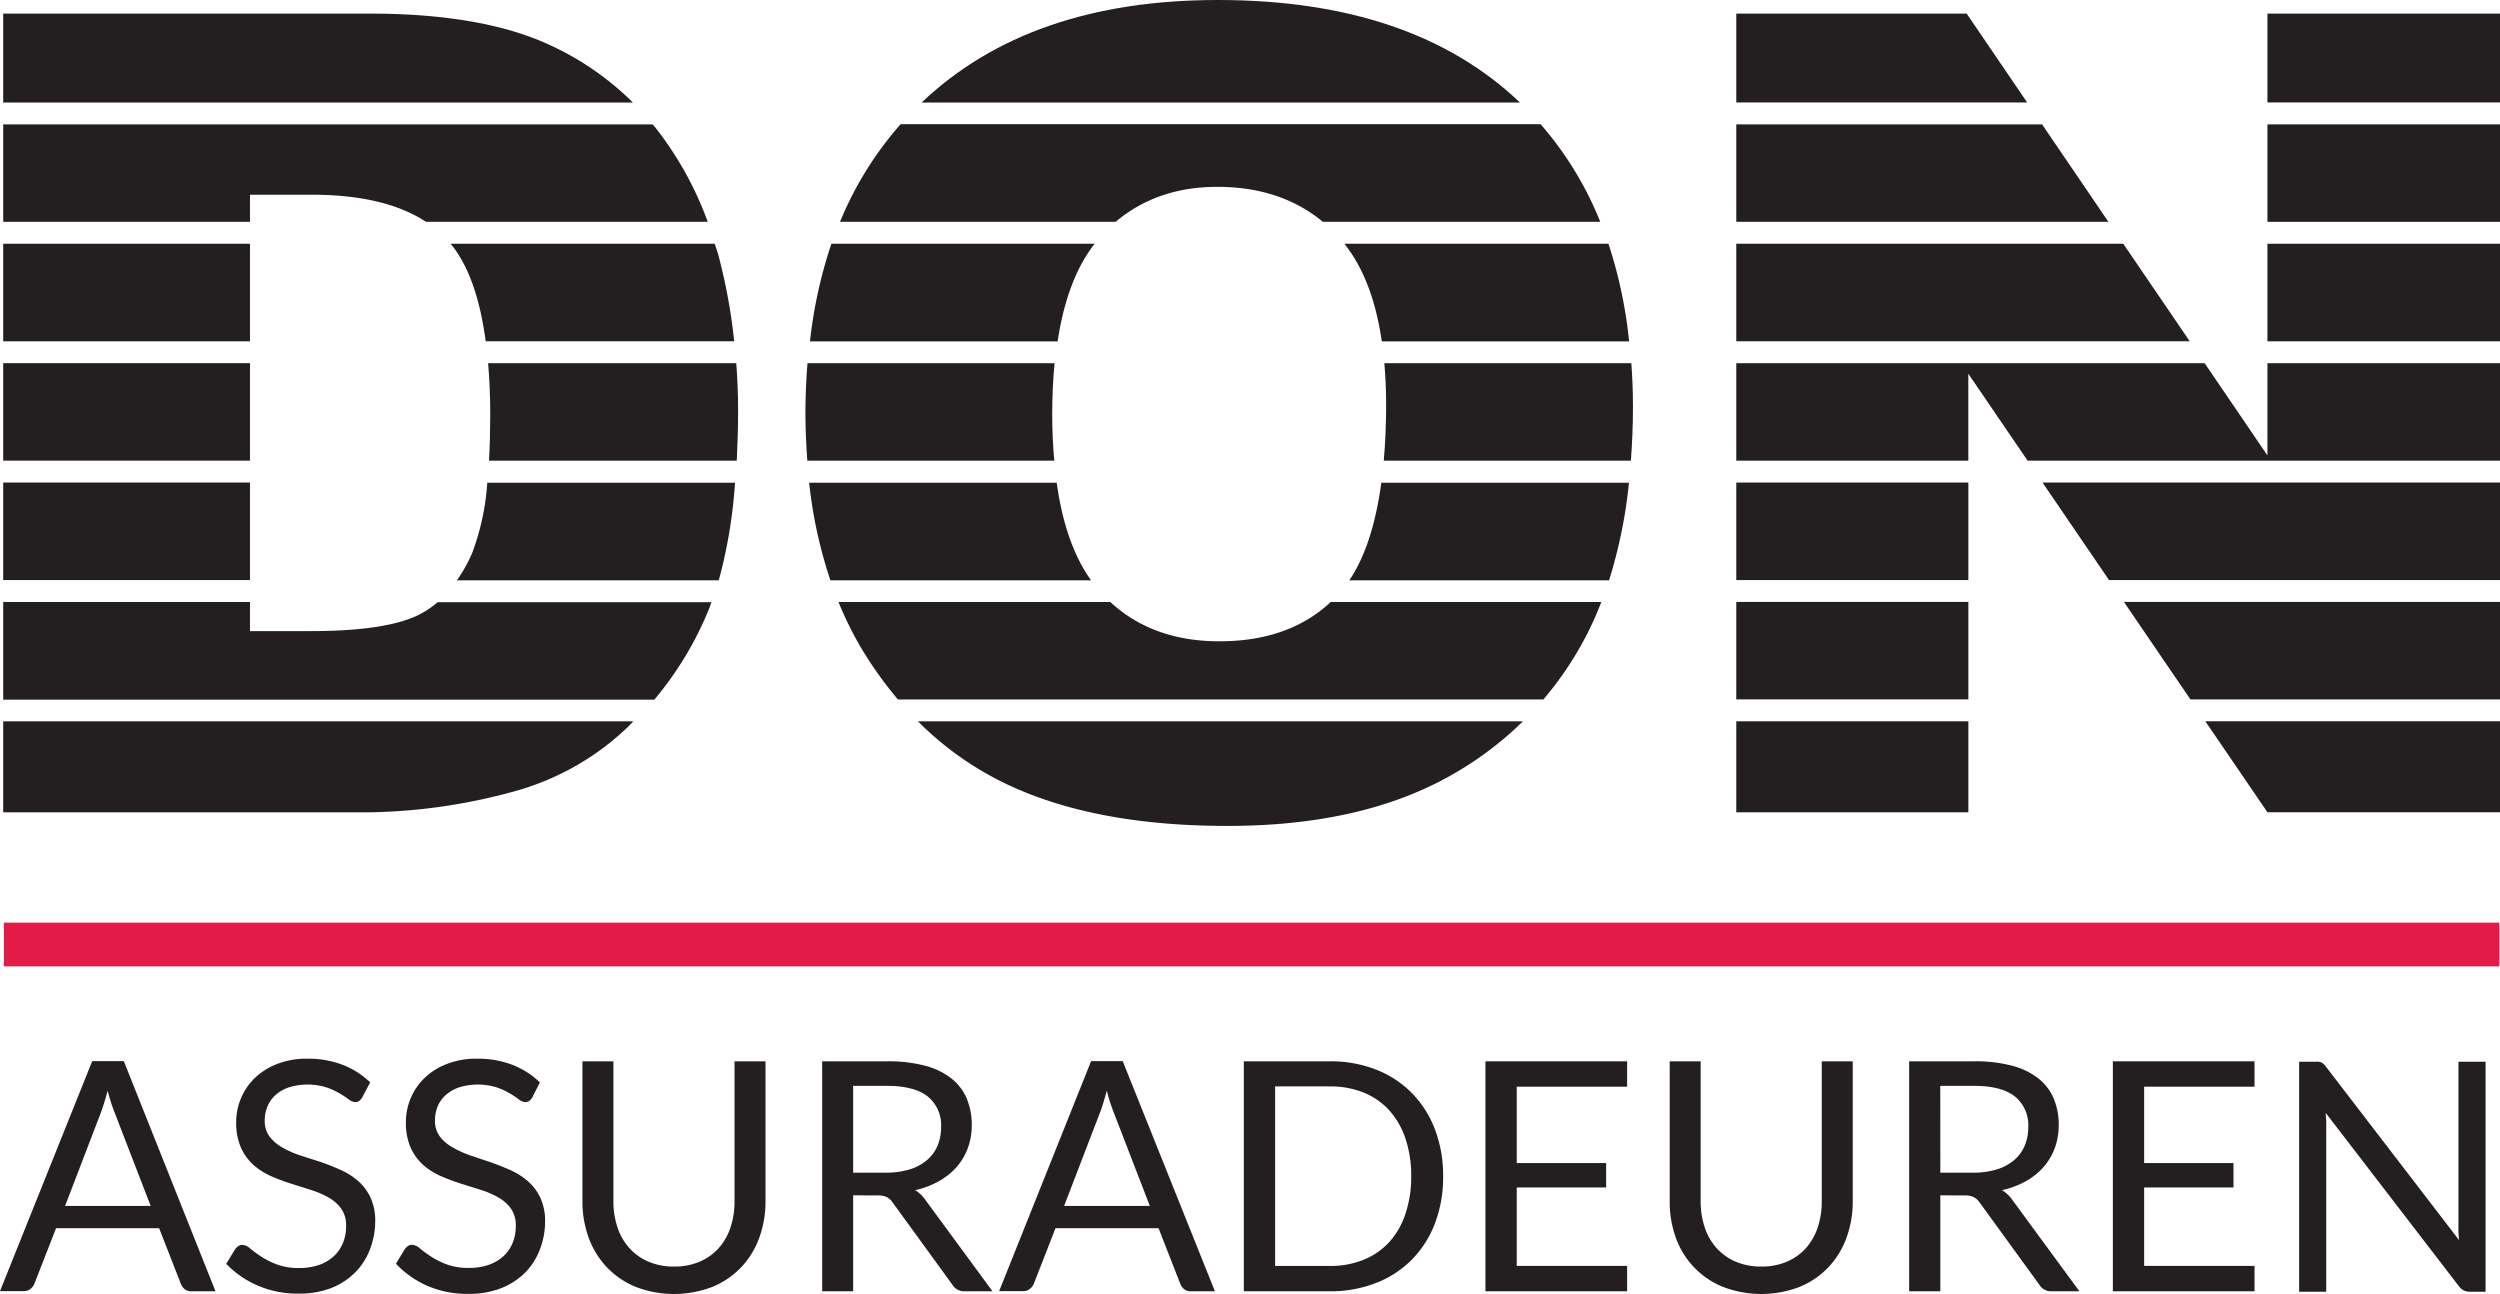 <svg xmlns="http://www.w3.org/2000/svg" viewBox="0 0 460.94 238.58"><defs><style>.cls-1{fill:#e21c46;}.cls-2{fill:#231f20;}</style></defs><g id="logo_SVG" data-name="logo SVG"><rect class="cls-1" x="0.71" y="170.11" width="460.1" height="8.07"/><path class="cls-2" d="M194.83,89H149.19a84.29,84.29,0,0,0,3.92,18h48.06Q196.4,100.35,194.83,89Z"/><path class="cls-2" d="M90.16,84.93h45.68c.15-3,.25-6,.25-9.3,0-2.94-.13-5.82-.34-8.67H90c.25,3,.39,6.13.39,9.58C90.38,79.55,90.31,82.34,90.16,84.93Z"/><path class="cls-2" d="M89.55,62.92h45.82a104.09,104.09,0,0,0-2.9-15.81c-.2-.75-.47-1.44-.69-2.17H83.08C86.32,48.84,88.47,54.85,89.55,62.92Z"/><path class="cls-2" d="M153.29,44.94a85.72,85.72,0,0,0-3.95,18H195q1.75-11.54,6.83-18Z"/><polygon class="cls-2" points="320.13 22.93 320.13 40.9 388.74 40.9 376.51 22.93 320.13 22.93"/><polygon class="cls-2" points="391.48 44.94 320.13 44.94 320.13 62.92 403.73 62.92 391.48 44.94"/><path class="cls-2" d="M247.87,44.94q5.25,6.59,6.9,18h45.6a85.13,85.13,0,0,0-3.81-18Z"/><path class="cls-2" d="M255.57,74.43c0,3.77-.15,7.26-.44,10.5H300.7c.23-3.18.38-6.46.38-9.9,0-2.77-.11-5.45-.3-8.07H255.24C255.44,69.33,255.57,71.79,255.57,74.43Z"/><path class="cls-2" d="M295.24,111H245.35q-7.74,7.24-20.51,7.24-12.28,0-20.12-7.24H154.6a63.78,63.78,0,0,0,4.05,8.25,71.34,71.34,0,0,0,6.91,9.72h119a63.16,63.16,0,0,0,7.81-11.58A60.89,60.89,0,0,0,295.24,111Z"/><path class="cls-2" d="M205.7,40.9c5.06-4.27,11.3-6.45,18.74-6.45,7.83,0,14.3,2.18,19.47,6.45h51.14a62.91,62.91,0,0,0-11-18h-118a63.87,63.87,0,0,0-11.17,18Z"/><path class="cls-2" d="M194,76.44c0-3.39.16-6.53.44-9.48H148.88c-.24,3-.38,6.09-.38,9.28,0,3,.15,5.87.35,8.69h45.53C194.15,82.26,194,79.46,194,76.44Z"/><path class="cls-2" d="M.59,40.9h45.5v-5H57.44q13.49,0,21.11,5h51.94a62.94,62.94,0,0,0-9.67-17.4c-.16-.2-.35-.37-.51-.57H.59Z"/><rect class="cls-2" x="418.06" y="2.51" width="42.89" height="16.38"/><path class="cls-2" d="M248.78,107h47.89a89.86,89.86,0,0,0,3.67-18H254.68Q253.12,100.58,248.78,107Z"/><path class="cls-2" d="M132.52,107a90.59,90.59,0,0,0,3-18H89.84A44.92,44.92,0,0,1,87,102.1,28,28,0,0,1,84.24,107Z"/><rect class="cls-2" x="320.13" y="88.97" width="42.79" height="17.98"/><polygon class="cls-2" points="460.94 110.98 391.6 110.98 403.86 128.95 460.94 128.95 460.94 110.98"/><path class="cls-2" d="M.59,133v16.77h67.6a106,106,0,0,0,27.12-4A48.87,48.87,0,0,0,115.8,134c.35-.33.67-.71,1-1Z"/><path class="cls-2" d="M116.69,18.9a53.17,53.17,0,0,0-16.21-11Q88.17,2.51,68.19,2.51H.59V18.9Z"/><path class="cls-2" d="M280.24,18.9Q260.42,0,224.54,0q-34.72,0-54.61,18.9Z"/><rect class="cls-2" x="418.06" y="22.93" width="42.89" height="17.97"/><polygon class="cls-2" points="373.76 18.89 362.61 2.51 320.13 2.51 320.13 18.89 373.76 18.89"/><polygon class="cls-2" points="406.61 132.99 418.06 149.76 460.94 149.76 460.94 132.99 406.61 132.99"/><rect class="cls-2" x="320.13" y="132.99" width="42.79" height="16.78"/><path class="cls-2" d="M169.25,133a58.57,58.57,0,0,0,15.86,11.34q16.33,7.95,41.24,7.94,24.51,0,40.93-9.19A63.23,63.23,0,0,0,280.79,133Z"/><polygon class="cls-2" points="418.06 66.96 418.06 83.97 406.48 66.96 320.13 66.96 320.13 84.93 362.91 84.93 362.91 68.91 373.84 84.93 460.94 84.93 460.94 66.96 418.06 66.96"/><path class="cls-2" d="M120.64,129a62.44,62.44,0,0,0,10.07-16.7c.16-.4.31-.85.47-1.27H80.68a17.49,17.49,0,0,1-3.15,2.17q-6,3.16-20.29,3.16H46.09V111H.59v18Z"/><rect class="cls-2" x="418.06" y="44.94" width="42.89" height="17.99"/><rect class="cls-2" x="0.59" y="66.96" width="45.5" height="17.97"/><rect class="cls-2" x="0.59" y="88.97" width="45.5" height="17.98"/><rect class="cls-2" x="0.59" y="44.94" width="45.5" height="17.99"/><rect class="cls-2" x="320.13" y="110.98" width="42.79" height="17.97"/><polygon class="cls-2" points="376.59 88.97 388.85 106.95 460.94 106.95 460.94 88.97 376.59 88.97"/><path class="cls-2" d="M39.73,238.08H35.29a1.9,1.9,0,0,1-1.24-.39,2.4,2.4,0,0,1-.71-1l-4-10.24h-19l-4,10.24a2.26,2.26,0,0,1-.71.94,1.88,1.88,0,0,1-1.24.42H0l17-42.4h5.83ZM12,222.34H27.78l-6.66-17.25a31.73,31.73,0,0,1-1.27-4c-.22.81-.43,1.55-.64,2.23s-.41,1.28-.6,1.79Z"/><path class="cls-2" d="M66.8,202.31a2.45,2.45,0,0,1-.56.67,1.32,1.32,0,0,1-.77.22,2.06,2.06,0,0,1-1.17-.5,16.59,16.59,0,0,0-1.69-1.11,13.07,13.07,0,0,0-2.45-1.11,11.74,11.74,0,0,0-6.88,0,7.14,7.14,0,0,0-2.47,1.41A5.66,5.66,0,0,0,49.32,204a6.54,6.54,0,0,0-.51,2.59,4.77,4.77,0,0,0,.87,2.94,7.67,7.67,0,0,0,2.31,2A18.18,18.18,0,0,0,55.25,213L59,214.2c1.28.44,2.52.93,3.73,1.47A13.13,13.13,0,0,1,66,217.72a9.48,9.48,0,0,1,2.3,3.05,10.15,10.15,0,0,1,.88,4.44,14.36,14.36,0,0,1-1,5.22,12,12,0,0,1-2.77,4.25A13,13,0,0,1,61,237.51a16.28,16.28,0,0,1-6,1,18.43,18.43,0,0,1-7.5-1.49,17.78,17.78,0,0,1-5.79-4l1.66-2.72a2.17,2.17,0,0,1,.58-.55,1.3,1.3,0,0,1,.75-.22,2.34,2.34,0,0,1,1.42.66,23.36,23.36,0,0,0,2,1.47,15.05,15.05,0,0,0,2.9,1.46,11.28,11.28,0,0,0,4.15.67,11,11,0,0,0,3.64-.56,7.8,7.8,0,0,0,2.71-1.59,6.76,6.76,0,0,0,1.7-2.44,8,8,0,0,0,.59-3.16,5.31,5.31,0,0,0-.87-3.15,7.24,7.24,0,0,0-2.29-2.06,16.64,16.64,0,0,0-3.24-1.41l-3.73-1.18a38,38,0,0,1-3.73-1.4,12.39,12.39,0,0,1-3.24-2.08,9.47,9.47,0,0,1-2.29-3.17,11.4,11.4,0,0,1-.87-4.72,11.29,11.29,0,0,1,3.4-8.08,12.25,12.25,0,0,1,4.1-2.6,15,15,0,0,1,5.6-1,17.92,17.92,0,0,1,6.48,1.12,15,15,0,0,1,5.12,3.26Z"/><path class="cls-2" d="M98.16,202.31a2.45,2.45,0,0,1-.56.67,1.32,1.32,0,0,1-.77.22,2.06,2.06,0,0,1-1.17-.5A16.59,16.59,0,0,0,94,201.59a13.07,13.07,0,0,0-2.45-1.11,11.74,11.74,0,0,0-6.88,0,7.14,7.14,0,0,0-2.47,1.41,5.8,5.8,0,0,0-1.5,2.08,6.72,6.72,0,0,0-.5,2.59,4.77,4.77,0,0,0,.87,2.94,7.43,7.43,0,0,0,2.31,2A18.18,18.18,0,0,0,86.61,213l3.72,1.25c1.27.44,2.52.93,3.73,1.47a12.89,12.89,0,0,1,3.25,2.05,9.37,9.37,0,0,1,2.31,3.05,10.15,10.15,0,0,1,.88,4.44,14.36,14.36,0,0,1-1,5.22,12.13,12.13,0,0,1-2.77,4.25,13,13,0,0,1-4.46,2.83,16.29,16.29,0,0,1-6,1,18.41,18.41,0,0,1-7.49-1.49A17.78,17.78,0,0,1,73,233l1.66-2.72a2.29,2.29,0,0,1,.57-.55,1.35,1.35,0,0,1,.76-.22,2.37,2.37,0,0,1,1.42.66,23.36,23.36,0,0,0,2,1.47,15.05,15.05,0,0,0,2.9,1.46,11.28,11.28,0,0,0,4.15.67,11,11,0,0,0,3.64-.56,7.8,7.8,0,0,0,2.71-1.59,6.88,6.88,0,0,0,1.7-2.44,8.2,8.2,0,0,0,.59-3.16,5.31,5.31,0,0,0-.87-3.15,7.17,7.17,0,0,0-2.3-2.06,16.28,16.28,0,0,0-3.23-1.41L85,218.24a37.08,37.08,0,0,1-3.73-1.4A12.39,12.39,0,0,1,78,214.76a9.47,9.47,0,0,1-2.29-3.17,11.4,11.4,0,0,1-.87-4.72,11.29,11.29,0,0,1,3.4-8.08,12.25,12.25,0,0,1,4.1-2.6,15,15,0,0,1,5.6-1,17.92,17.92,0,0,1,6.48,1.12,15,15,0,0,1,5.12,3.26Z"/><path class="cls-2" d="M124.28,233.52a11.66,11.66,0,0,0,4.7-.89,10,10,0,0,0,3.51-2.48,10.83,10.83,0,0,0,2.19-3.82,15.14,15.14,0,0,0,.75-4.88V195.68h5.71v25.77a19.33,19.33,0,0,1-1.17,6.81,15.55,15.55,0,0,1-3.34,5.42,15.32,15.32,0,0,1-5.31,3.6,19.71,19.71,0,0,1-14.08,0,15.36,15.36,0,0,1-5.32-3.6,15.6,15.6,0,0,1-3.36-5.42,19.33,19.33,0,0,1-1.17-6.81V195.68h5.71v25.74a15.14,15.14,0,0,0,.75,4.88,10.83,10.83,0,0,0,2.19,3.82,10.07,10.07,0,0,0,3.52,2.5A11.79,11.79,0,0,0,124.28,233.52Z"/><path class="cls-2" d="M157.3,220.39v17.69h-5.71v-42.4h12a26.24,26.24,0,0,1,7,.82,13.26,13.26,0,0,1,4.84,2.35,9.43,9.43,0,0,1,2.82,3.71,12.43,12.43,0,0,1,.92,4.87,12.26,12.26,0,0,1-.71,4.2,11.08,11.08,0,0,1-2.06,3.51,12.44,12.44,0,0,1-3.28,2.64,16.47,16.47,0,0,1-4.39,1.66,6.06,6.06,0,0,1,1.89,1.8l12.37,16.84h-5.09a2.51,2.51,0,0,1-2.31-1.22l-11-15.14a3.06,3.06,0,0,0-1.09-1,3.92,3.92,0,0,0-1.78-.31Zm0-4.18h6a14.72,14.72,0,0,0,4.42-.6,9.06,9.06,0,0,0,3.2-1.72,7.19,7.19,0,0,0,1.94-2.64,8.74,8.74,0,0,0,.65-3.41,6.79,6.79,0,0,0-2.5-5.71q-2.5-1.92-7.44-1.92H157.3Z"/><path class="cls-2" d="M224,238.08h-4.44a1.88,1.88,0,0,1-1.24-.39,2.31,2.31,0,0,1-.71-1l-4-10.24h-19l-4,10.24a2.35,2.35,0,0,1-.71.94,1.89,1.89,0,0,1-1.25.42h-4.43l16.95-42.4H207ZM196.2,222.34H212l-6.66-17.25a31.73,31.73,0,0,1-1.27-4c-.22.81-.43,1.55-.64,2.23s-.41,1.28-.61,1.79Z"/><path class="cls-2" d="M266.08,216.89a24,24,0,0,1-1.51,8.67,19.36,19.36,0,0,1-4.26,6.69,19.06,19.06,0,0,1-6.6,4.3,22.9,22.9,0,0,1-8.52,1.53H229.33v-42.4h15.86a22.9,22.9,0,0,1,8.52,1.53,18.83,18.83,0,0,1,6.6,4.32,19.4,19.4,0,0,1,4.26,6.7A24,24,0,0,1,266.08,216.89Zm-5.89,0a21.27,21.27,0,0,0-1.07-7,14.71,14.71,0,0,0-3-5.2,13,13,0,0,0-4.74-3.26,16.31,16.31,0,0,0-6.18-1.12H235.1v33.1h10.09a16.31,16.31,0,0,0,6.18-1.12,13.09,13.09,0,0,0,4.74-3.24,14.57,14.57,0,0,0,3-5.19A21.29,21.29,0,0,0,260.19,216.89Z"/><path class="cls-2" d="M300,195.68v4.68H279.65v14.08h16.48v4.5H279.65V233.4H300v4.68H273.88v-42.4Z"/><path class="cls-2" d="M324.74,233.52a11.69,11.69,0,0,0,4.7-.89,10,10,0,0,0,3.51-2.48,11.14,11.14,0,0,0,2.19-3.82,15.14,15.14,0,0,0,.75-4.88V195.68h5.71v25.77a19.33,19.33,0,0,1-1.17,6.81,15.7,15.7,0,0,1-3.34,5.42,15.32,15.32,0,0,1-5.31,3.6,19.71,19.71,0,0,1-14.08,0,15.3,15.3,0,0,1-8.69-9,19.55,19.55,0,0,1-1.16-6.81V195.68h5.71v25.74a15.14,15.14,0,0,0,.75,4.88,10.83,10.83,0,0,0,2.19,3.82,10.07,10.07,0,0,0,3.52,2.5A11.79,11.79,0,0,0,324.74,233.52Z"/><path class="cls-2" d="M357.75,220.39v17.69H352v-42.4h12a26.24,26.24,0,0,1,7,.82,13.13,13.13,0,0,1,4.83,2.35,9.36,9.36,0,0,1,2.83,3.71,12.43,12.43,0,0,1,.92,4.87,12.26,12.26,0,0,1-.71,4.2,11.27,11.27,0,0,1-2.06,3.51,12.44,12.44,0,0,1-3.28,2.64,16.41,16.41,0,0,1-4.4,1.66,6.2,6.2,0,0,1,1.9,1.8l12.36,16.84h-5.09a2.5,2.5,0,0,1-2.3-1.22l-11-15.14a3.06,3.06,0,0,0-1.09-1,3.94,3.94,0,0,0-1.78-.31Zm0-4.18h6a14.72,14.72,0,0,0,4.42-.6,9.15,9.15,0,0,0,3.2-1.72,7.16,7.16,0,0,0,1.93-2.64,8.57,8.57,0,0,0,.66-3.41,6.79,6.79,0,0,0-2.5-5.71q-2.5-1.92-7.44-1.92h-6.28Z"/><path class="cls-2" d="M415.68,195.68v4.68H395.33v14.08H411.8v4.5H395.33V233.4h20.35v4.68H389.56v-42.4Z"/><path class="cls-2" d="M428,195.88a2.76,2.76,0,0,1,.84.78l24.56,32c-.06-.51-.1-1-.12-1.49s0-1,0-1.41v-30h5v42.4h-2.9a2.46,2.46,0,0,1-1.14-.24,2.84,2.84,0,0,1-.9-.8l-24.53-31.92c0,.49.07,1,.09,1.45s0,.91,0,1.3v30.21h-5v-42.4h3A2.56,2.56,0,0,1,428,195.88Z"/></g></svg>